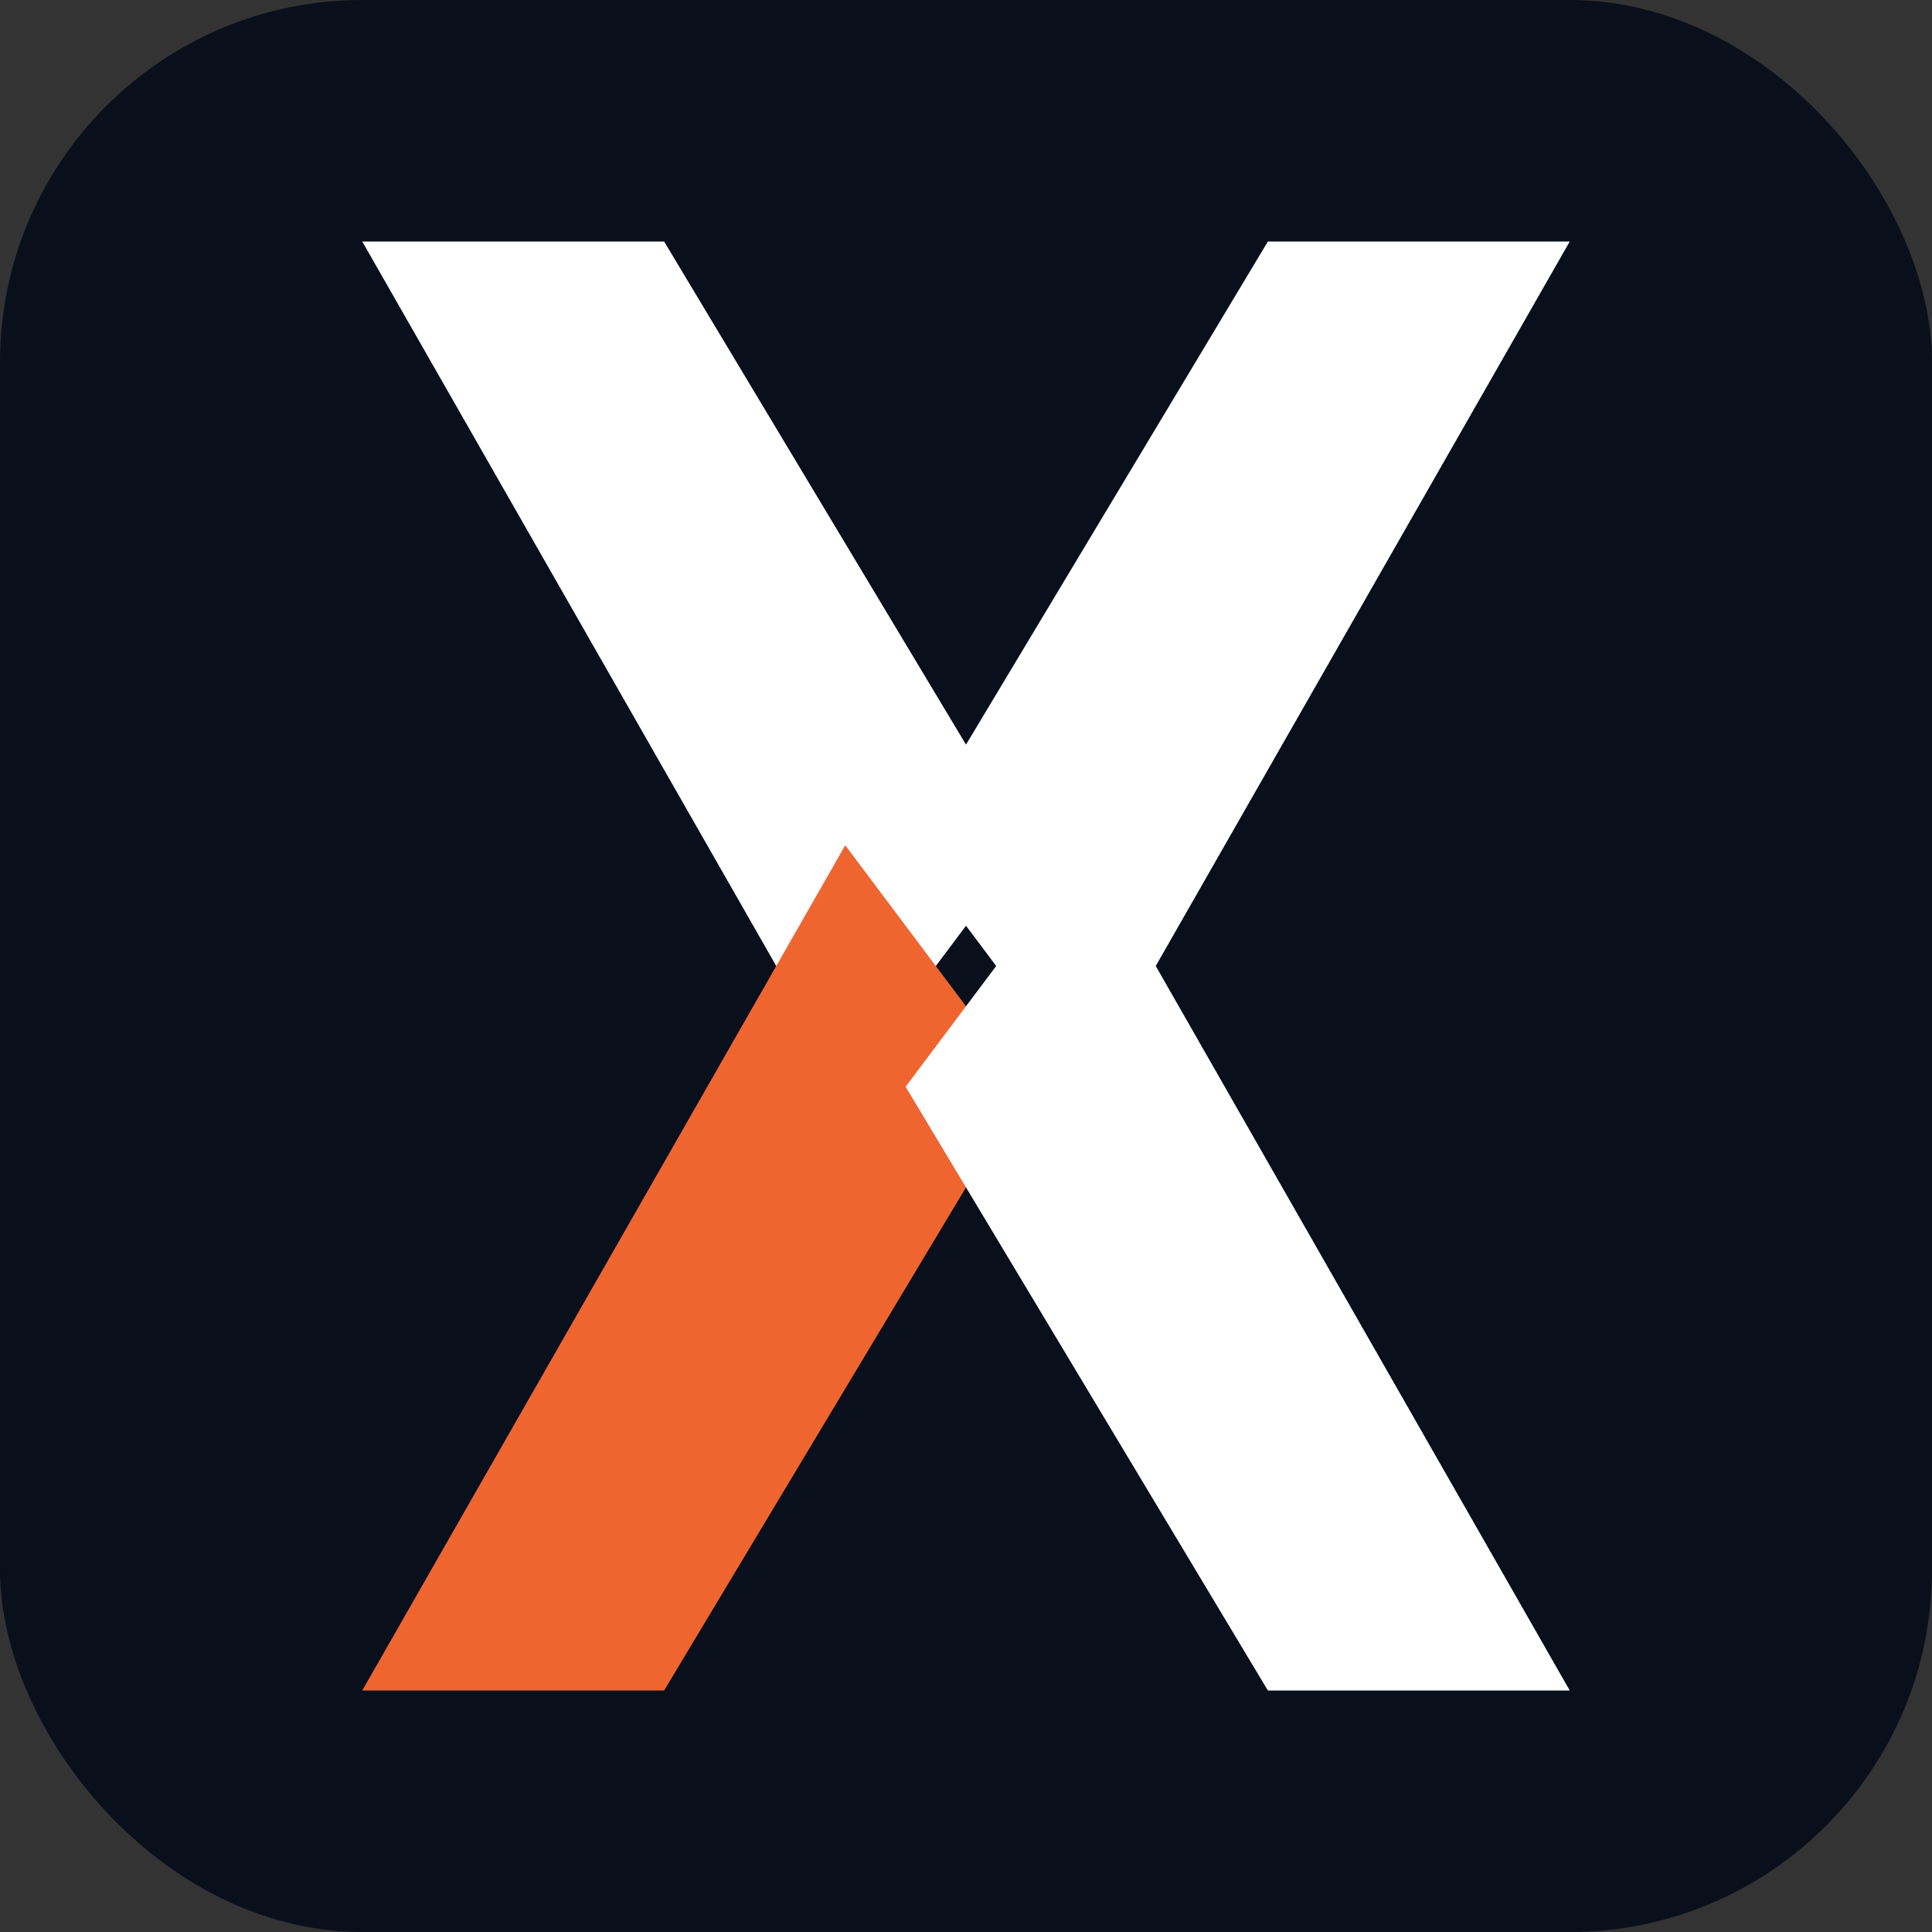 <svg xmlns="http://www.w3.org/2000/svg" viewBox="0 0 64 64" width="64" height="64">
  <rect x="0" y="0" width="64" height="64" fill="#333333" stroke="none"/>
  <!-- Background -->
  <rect width="64" height="64" rx="12" fill="#0a0f1c"/>

  <!-- V shape - top left arm -->
  <polygon points="12,8 22,8 34,28 28,36" fill="#ffffff"/>

  <!-- V shape - top right arm -->
  <polygon points="52,8 42,8 30,28 36,36" fill="#ffffff"/>

  <!-- X shape - bottom left arm -->
  <polygon points="12,56 22,56 34,36 28,28" fill="#ef6530"/>

  <!-- X shape - bottom right arm -->
  <polygon points="52,56 42,56 30,36 36,28" fill="#ffffff"/>
</svg>
